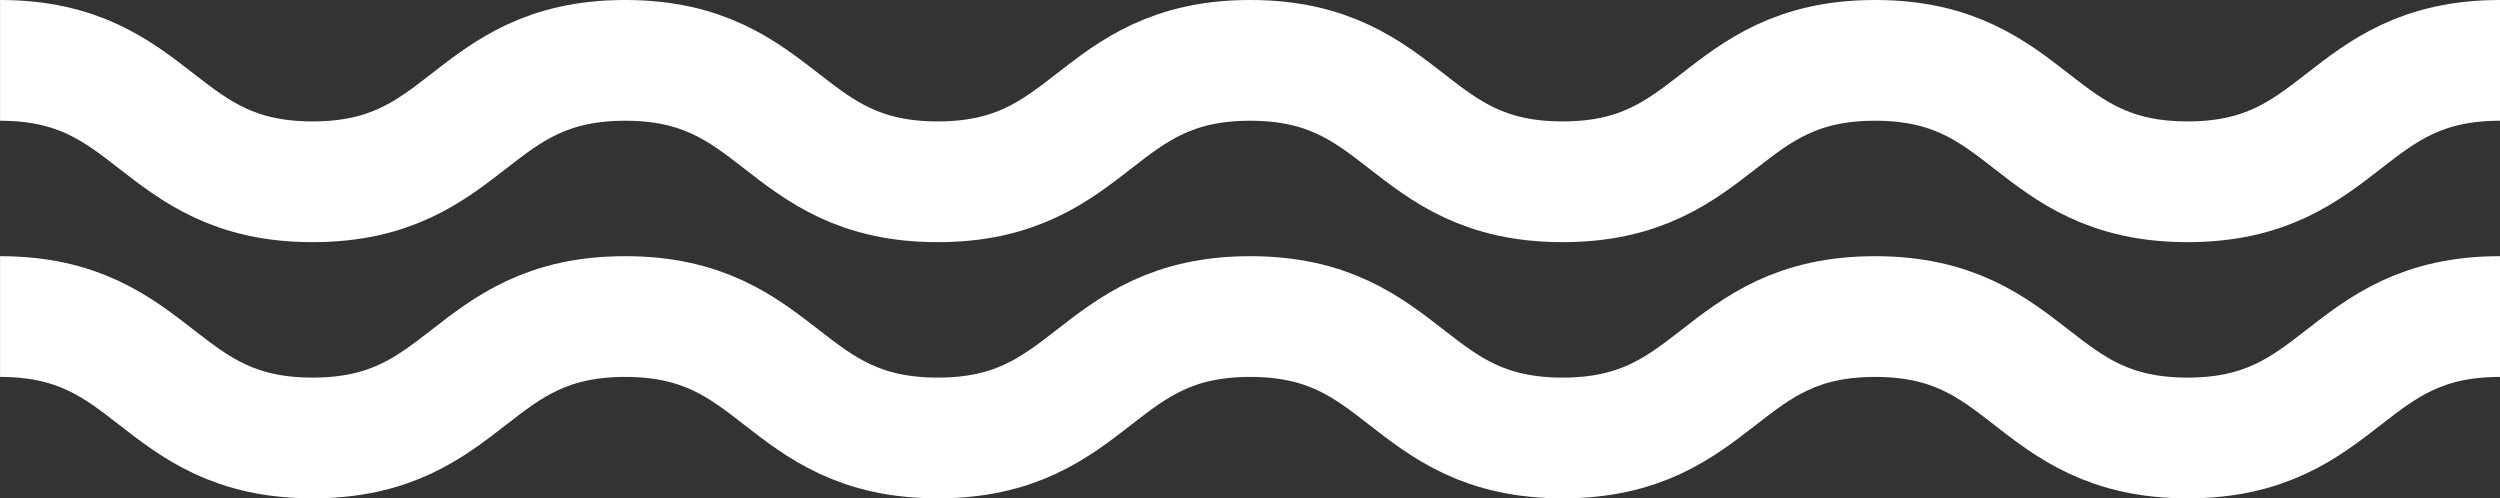 <svg xmlns="http://www.w3.org/2000/svg" width="82.831" height="16.51" viewBox="0 0 82.831 16.51">
  <rect x="0" y="0" width="82.831" height="16.51" fill="#333333" stroke="none"/>
  <g id="Group_124" data-name="Group 124" transform="translate(0 2)">
    <path id="Path_66" data-name="Path 66" d="M284.053,340.578c-5.176,0-5.176,4.023-10.352,4.023s-5.176-4.023-10.352-4.023-5.177,4.023-10.354,4.023-5.175-4.023-10.35-4.023-5.177,4.023-10.354,4.023-5.178-4.023-10.355-4.023-5.178,4.023-10.356,4.023-5.178-4.023-10.356-4.023" transform="translate(-201.222 -332.09)" fill="none" stroke="#fff" stroke-miterlimit="10" stroke-width="4"/>
    <path id="Path_67" data-name="Path 67" d="M284.053,327.918c-5.176,0-5.176,4.023-10.352,4.023s-5.176-4.023-10.352-4.023-5.177,4.023-10.354,4.023-5.175-4.023-10.35-4.023-5.177,4.023-10.354,4.023-5.178-4.023-10.355-4.023-5.178,4.023-10.356,4.023-5.178-4.023-10.356-4.023" transform="translate(-201.222 -327.918)" fill="none" stroke="#fff" stroke-miterlimit="10" stroke-width="4"/>
  </g>
</svg>
